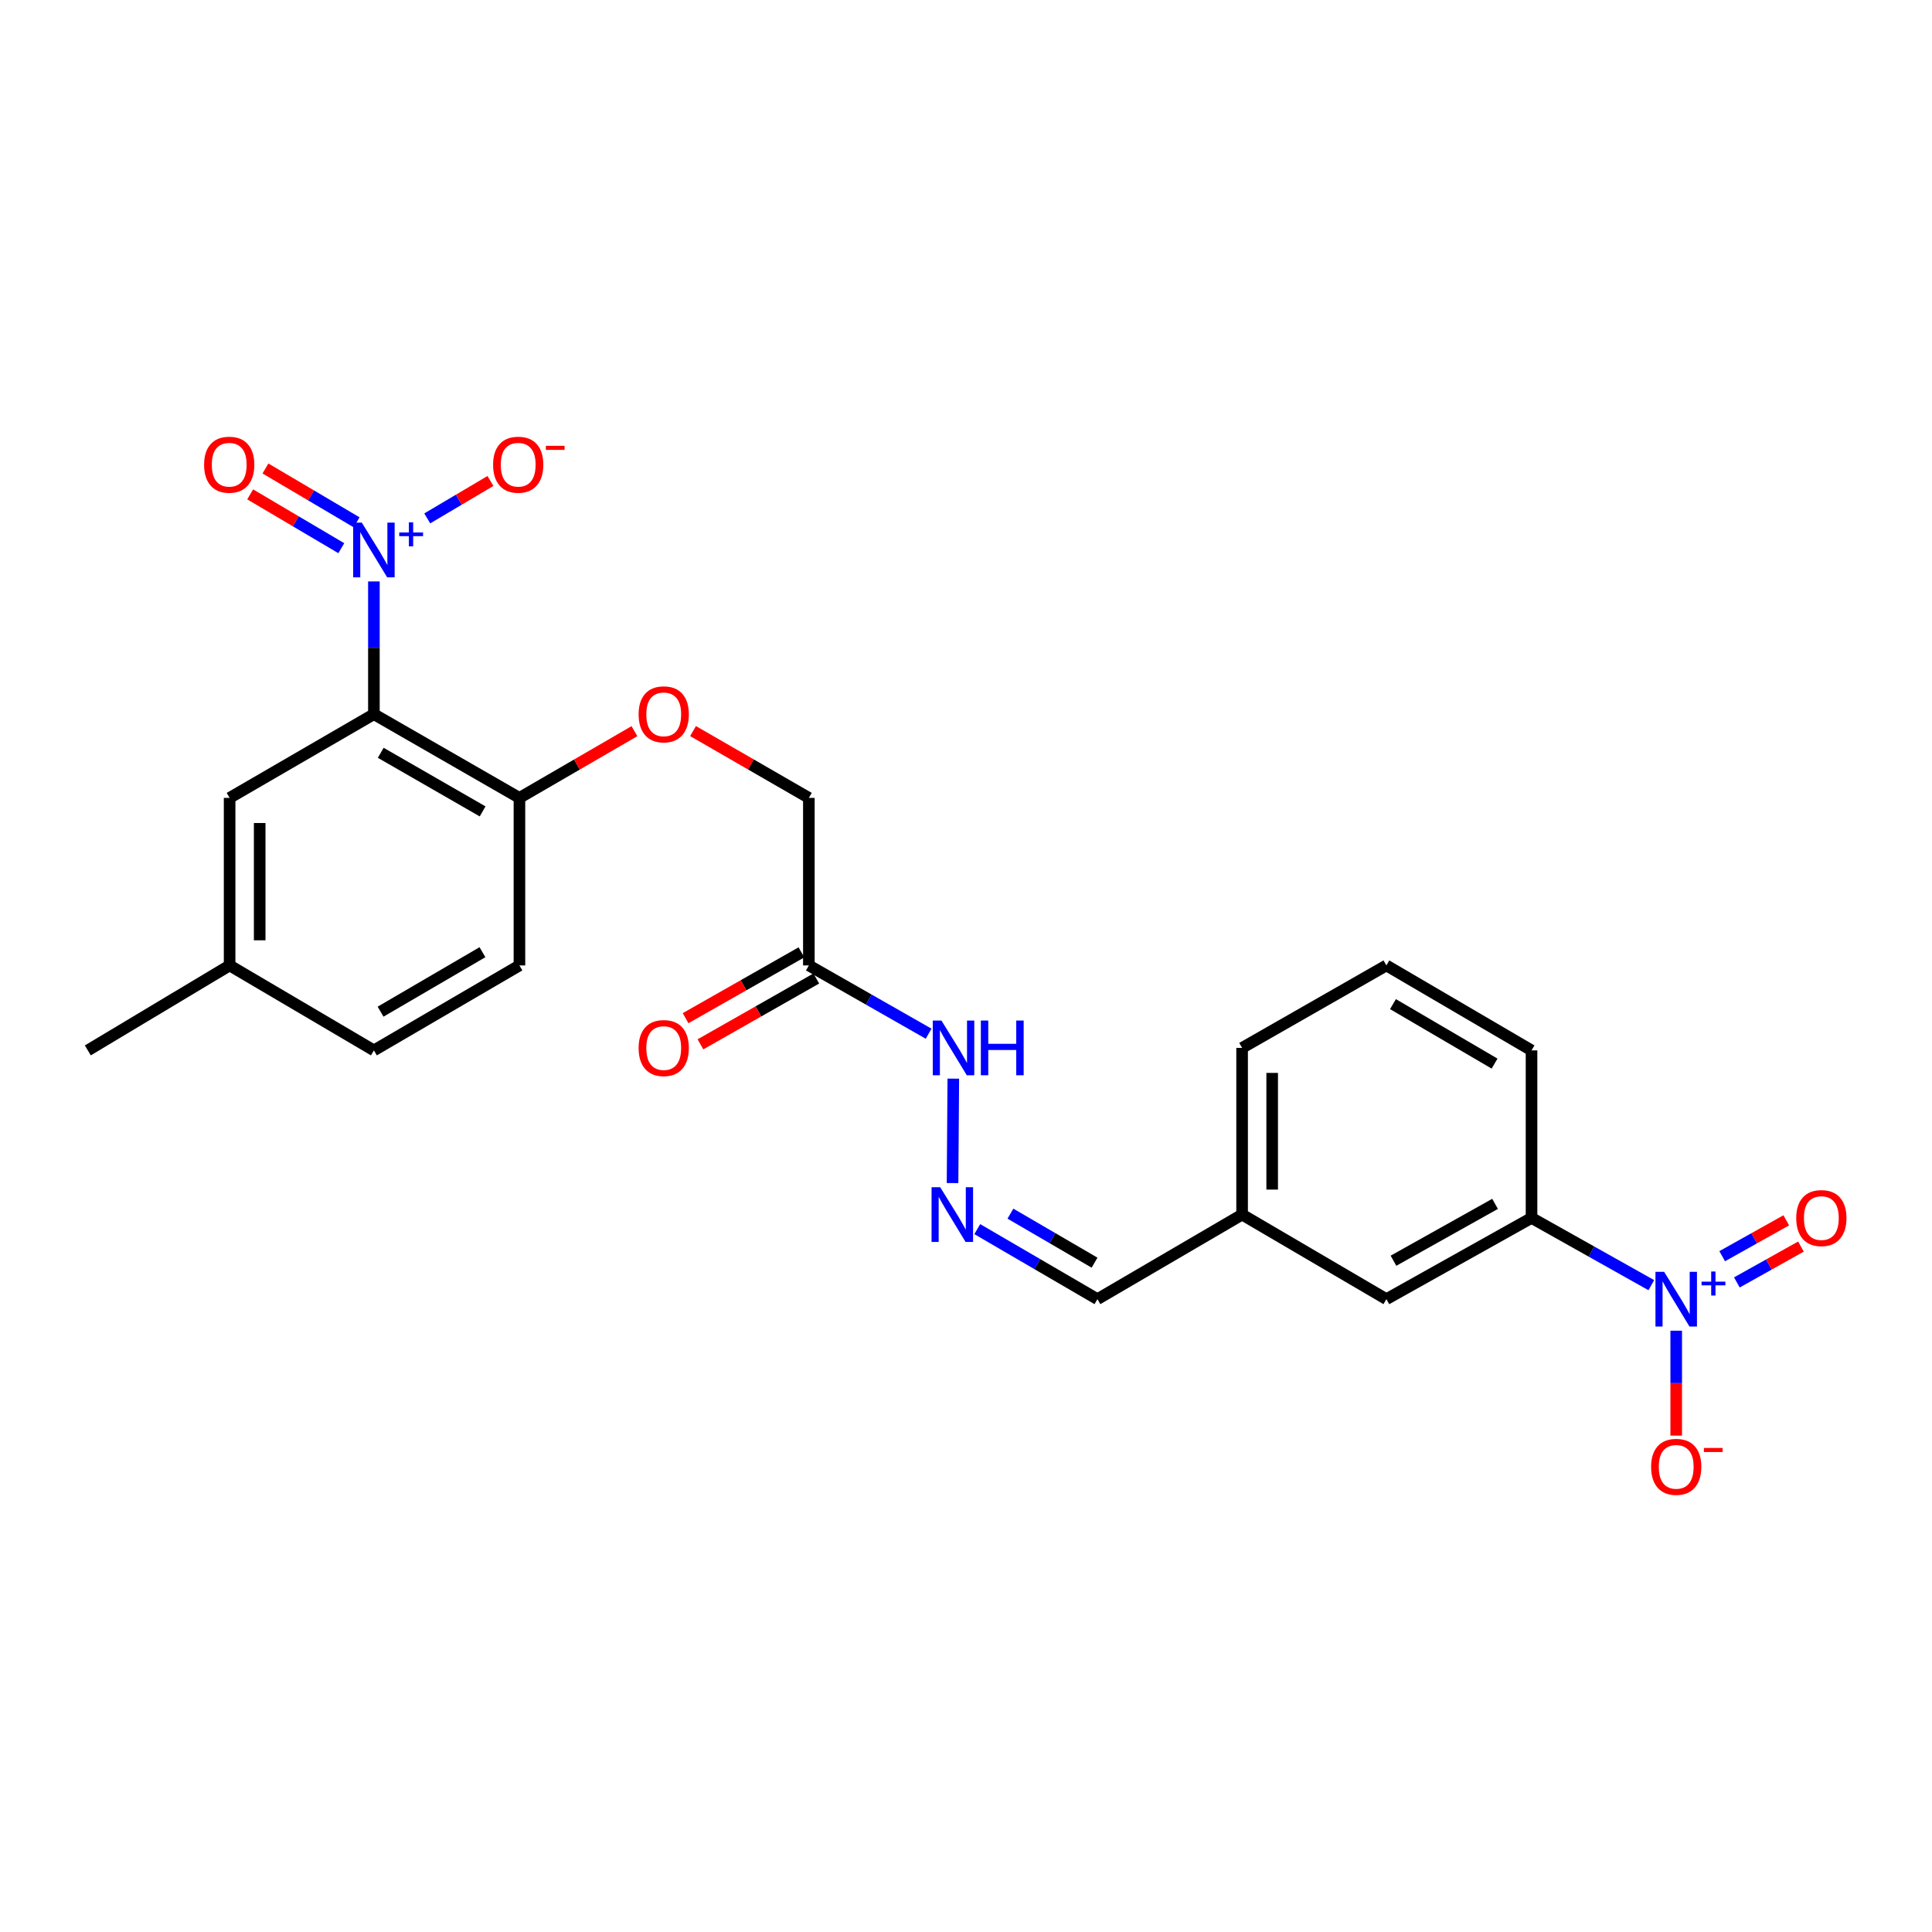 <?xml version='1.0' encoding='iso-8859-1'?>
<svg version='1.1' baseProfile='full'
              xmlns='http://www.w3.org/2000/svg'
                      xmlns:rdkit='http://www.rdkit.org/xml'
                      xmlns:xlink='http://www.w3.org/1999/xlink'
                  xml:space='preserve'
width='1000px' height='1000px' viewBox='0 0 1000 1000'>
<!-- END OF HEADER -->
<rect style='opacity:1.0;fill:#FFFFFF;stroke:none' width='1000' height='1000' x='0' y='0'> </rect>
<path class='bond-0' d='M 193.53,300.953 L 193.53,335.305' style='fill:none;fill-rule:evenodd;stroke:#0000FF;stroke-width:6px;stroke-linecap:butt;stroke-linejoin:miter;stroke-opacity:1' />
<path class='bond-0' d='M 193.53,335.305 L 193.53,369.658' style='fill:none;fill-rule:evenodd;stroke:#000000;stroke-width:6px;stroke-linecap:butt;stroke-linejoin:miter;stroke-opacity:1' />
<path class='bond-5' d='M 221.145,268.32 L 237.499,258.637' style='fill:none;fill-rule:evenodd;stroke:#0000FF;stroke-width:6px;stroke-linecap:butt;stroke-linejoin:miter;stroke-opacity:1' />
<path class='bond-5' d='M 237.499,258.637 L 253.853,248.955' style='fill:none;fill-rule:evenodd;stroke:#FF0000;stroke-width:6px;stroke-linecap:butt;stroke-linejoin:miter;stroke-opacity:1' />
<path class='bond-9' d='M 184.573,270.342 L 160.985,256.414' style='fill:none;fill-rule:evenodd;stroke:#0000FF;stroke-width:6px;stroke-linecap:butt;stroke-linejoin:miter;stroke-opacity:1' />
<path class='bond-9' d='M 160.985,256.414 L 137.397,242.486' style='fill:none;fill-rule:evenodd;stroke:#FF0000;stroke-width:6px;stroke-linecap:butt;stroke-linejoin:miter;stroke-opacity:1' />
<path class='bond-9' d='M 176.659,283.744 L 153.071,269.816' style='fill:none;fill-rule:evenodd;stroke:#0000FF;stroke-width:6px;stroke-linecap:butt;stroke-linejoin:miter;stroke-opacity:1' />
<path class='bond-9' d='M 153.071,269.816 L 129.483,255.889' style='fill:none;fill-rule:evenodd;stroke:#FF0000;stroke-width:6px;stroke-linecap:butt;stroke-linejoin:miter;stroke-opacity:1' />
<path class='bond-4' d='M 193.53,369.658 L 268.861,412.987' style='fill:none;fill-rule:evenodd;stroke:#000000;stroke-width:6px;stroke-linecap:butt;stroke-linejoin:miter;stroke-opacity:1' />
<path class='bond-4' d='M 197.07,389.649 L 249.801,419.979' style='fill:none;fill-rule:evenodd;stroke:#000000;stroke-width:6px;stroke-linecap:butt;stroke-linejoin:miter;stroke-opacity:1' />
<path class='bond-8' d='M 193.53,369.658 L 118.848,412.987' style='fill:none;fill-rule:evenodd;stroke:#000000;stroke-width:6px;stroke-linecap:butt;stroke-linejoin:miter;stroke-opacity:1' />
<path class='bond-1' d='M 854.719,665.205 L 823.718,647.799' style='fill:none;fill-rule:evenodd;stroke:#0000FF;stroke-width:6px;stroke-linecap:butt;stroke-linejoin:miter;stroke-opacity:1' />
<path class='bond-1' d='M 823.718,647.799 L 792.717,630.392' style='fill:none;fill-rule:evenodd;stroke:#000000;stroke-width:6px;stroke-linecap:butt;stroke-linejoin:miter;stroke-opacity:1' />
<path class='bond-7' d='M 867.606,688.769 L 867.606,715.92' style='fill:none;fill-rule:evenodd;stroke:#0000FF;stroke-width:6px;stroke-linecap:butt;stroke-linejoin:miter;stroke-opacity:1' />
<path class='bond-7' d='M 867.606,715.92 L 867.606,743.072' style='fill:none;fill-rule:evenodd;stroke:#FF0000;stroke-width:6px;stroke-linecap:butt;stroke-linejoin:miter;stroke-opacity:1' />
<path class='bond-10' d='M 899.004,663.785 L 915.586,654.503' style='fill:none;fill-rule:evenodd;stroke:#0000FF;stroke-width:6px;stroke-linecap:butt;stroke-linejoin:miter;stroke-opacity:1' />
<path class='bond-10' d='M 915.586,654.503 L 932.169,645.222' style='fill:none;fill-rule:evenodd;stroke:#FF0000;stroke-width:6px;stroke-linecap:butt;stroke-linejoin:miter;stroke-opacity:1' />
<path class='bond-10' d='M 891.402,650.204 L 907.984,640.922' style='fill:none;fill-rule:evenodd;stroke:#0000FF;stroke-width:6px;stroke-linecap:butt;stroke-linejoin:miter;stroke-opacity:1' />
<path class='bond-10' d='M 907.984,640.922 L 924.567,631.64' style='fill:none;fill-rule:evenodd;stroke:#FF0000;stroke-width:6px;stroke-linecap:butt;stroke-linejoin:miter;stroke-opacity:1' />
<path class='bond-2' d='M 792.717,630.392 L 717.593,672.441' style='fill:none;fill-rule:evenodd;stroke:#000000;stroke-width:6px;stroke-linecap:butt;stroke-linejoin:miter;stroke-opacity:1' />
<path class='bond-2' d='M 773.846,623.118 L 721.26,652.553' style='fill:none;fill-rule:evenodd;stroke:#000000;stroke-width:6px;stroke-linecap:butt;stroke-linejoin:miter;stroke-opacity:1' />
<path class='bond-26' d='M 792.717,630.392 L 792.717,543.682' style='fill:none;fill-rule:evenodd;stroke:#000000;stroke-width:6px;stroke-linecap:butt;stroke-linejoin:miter;stroke-opacity:1' />
<path class='bond-3' d='M 418.666,499.705 L 418.666,412.987' style='fill:none;fill-rule:evenodd;stroke:#000000;stroke-width:6px;stroke-linecap:butt;stroke-linejoin:miter;stroke-opacity:1' />
<path class='bond-12' d='M 418.666,499.705 L 449.659,517.374' style='fill:none;fill-rule:evenodd;stroke:#000000;stroke-width:6px;stroke-linecap:butt;stroke-linejoin:miter;stroke-opacity:1' />
<path class='bond-12' d='M 449.659,517.374 L 480.652,535.043' style='fill:none;fill-rule:evenodd;stroke:#0000FF;stroke-width:6px;stroke-linecap:butt;stroke-linejoin:miter;stroke-opacity:1' />
<path class='bond-14' d='M 414.821,492.939 L 384.84,509.976' style='fill:none;fill-rule:evenodd;stroke:#000000;stroke-width:6px;stroke-linecap:butt;stroke-linejoin:miter;stroke-opacity:1' />
<path class='bond-14' d='M 384.84,509.976 L 354.858,527.013' style='fill:none;fill-rule:evenodd;stroke:#FF0000;stroke-width:6px;stroke-linecap:butt;stroke-linejoin:miter;stroke-opacity:1' />
<path class='bond-14' d='M 422.511,506.471 L 392.529,523.508' style='fill:none;fill-rule:evenodd;stroke:#000000;stroke-width:6px;stroke-linecap:butt;stroke-linejoin:miter;stroke-opacity:1' />
<path class='bond-14' d='M 392.529,523.508 L 362.548,540.545' style='fill:none;fill-rule:evenodd;stroke:#FF0000;stroke-width:6px;stroke-linecap:butt;stroke-linejoin:miter;stroke-opacity:1' />
<path class='bond-11' d='M 268.861,412.987 L 298.623,395.719' style='fill:none;fill-rule:evenodd;stroke:#000000;stroke-width:6px;stroke-linecap:butt;stroke-linejoin:miter;stroke-opacity:1' />
<path class='bond-11' d='M 298.623,395.719 L 328.385,378.452' style='fill:none;fill-rule:evenodd;stroke:#FF0000;stroke-width:6px;stroke-linecap:butt;stroke-linejoin:miter;stroke-opacity:1' />
<path class='bond-16' d='M 268.861,412.987 L 268.861,499.705' style='fill:none;fill-rule:evenodd;stroke:#000000;stroke-width:6px;stroke-linecap:butt;stroke-linejoin:miter;stroke-opacity:1' />
<path class='bond-6' d='M 493.035,612.354 L 493.431,558.303' style='fill:none;fill-rule:evenodd;stroke:#0000FF;stroke-width:6px;stroke-linecap:butt;stroke-linejoin:miter;stroke-opacity:1' />
<path class='bond-17' d='M 505.829,636.196 L 536.93,654.319' style='fill:none;fill-rule:evenodd;stroke:#0000FF;stroke-width:6px;stroke-linecap:butt;stroke-linejoin:miter;stroke-opacity:1' />
<path class='bond-17' d='M 536.93,654.319 L 568.03,672.441' style='fill:none;fill-rule:evenodd;stroke:#000000;stroke-width:6px;stroke-linecap:butt;stroke-linejoin:miter;stroke-opacity:1' />
<path class='bond-17' d='M 522.996,628.185 L 544.766,640.871' style='fill:none;fill-rule:evenodd;stroke:#0000FF;stroke-width:6px;stroke-linecap:butt;stroke-linejoin:miter;stroke-opacity:1' />
<path class='bond-17' d='M 544.766,640.871 L 566.536,653.557' style='fill:none;fill-rule:evenodd;stroke:#000000;stroke-width:6px;stroke-linecap:butt;stroke-linejoin:miter;stroke-opacity:1' />
<path class='bond-19' d='M 118.848,412.987 L 118.848,499.705' style='fill:none;fill-rule:evenodd;stroke:#000000;stroke-width:6px;stroke-linecap:butt;stroke-linejoin:miter;stroke-opacity:1' />
<path class='bond-19' d='M 134.412,425.994 L 134.412,486.697' style='fill:none;fill-rule:evenodd;stroke:#000000;stroke-width:6px;stroke-linecap:butt;stroke-linejoin:miter;stroke-opacity:1' />
<path class='bond-15' d='M 358.711,378.406 L 388.689,395.696' style='fill:none;fill-rule:evenodd;stroke:#FF0000;stroke-width:6px;stroke-linecap:butt;stroke-linejoin:miter;stroke-opacity:1' />
<path class='bond-15' d='M 388.689,395.696 L 418.666,412.987' style='fill:none;fill-rule:evenodd;stroke:#000000;stroke-width:6px;stroke-linecap:butt;stroke-linejoin:miter;stroke-opacity:1' />
<path class='bond-13' d='M 717.593,672.441 L 642.911,628.671' style='fill:none;fill-rule:evenodd;stroke:#000000;stroke-width:6px;stroke-linecap:butt;stroke-linejoin:miter;stroke-opacity:1' />
<path class='bond-25' d='M 268.861,499.705 L 193.53,543.682' style='fill:none;fill-rule:evenodd;stroke:#000000;stroke-width:6px;stroke-linecap:butt;stroke-linejoin:miter;stroke-opacity:1' />
<path class='bond-25' d='M 249.714,492.86 L 196.983,523.644' style='fill:none;fill-rule:evenodd;stroke:#000000;stroke-width:6px;stroke-linecap:butt;stroke-linejoin:miter;stroke-opacity:1' />
<path class='bond-18' d='M 568.03,672.441 L 642.911,628.671' style='fill:none;fill-rule:evenodd;stroke:#000000;stroke-width:6px;stroke-linecap:butt;stroke-linejoin:miter;stroke-opacity:1' />
<path class='bond-23' d='M 642.911,628.671 L 642.911,542.394' style='fill:none;fill-rule:evenodd;stroke:#000000;stroke-width:6px;stroke-linecap:butt;stroke-linejoin:miter;stroke-opacity:1' />
<path class='bond-23' d='M 658.476,615.73 L 658.476,555.336' style='fill:none;fill-rule:evenodd;stroke:#000000;stroke-width:6px;stroke-linecap:butt;stroke-linejoin:miter;stroke-opacity:1' />
<path class='bond-20' d='M 118.848,499.705 L 193.53,543.682' style='fill:none;fill-rule:evenodd;stroke:#000000;stroke-width:6px;stroke-linecap:butt;stroke-linejoin:miter;stroke-opacity:1' />
<path class='bond-24' d='M 118.848,499.705 L 45.455,543.682' style='fill:none;fill-rule:evenodd;stroke:#000000;stroke-width:6px;stroke-linecap:butt;stroke-linejoin:miter;stroke-opacity:1' />
<path class='bond-21' d='M 792.717,543.682 L 717.593,499.705' style='fill:none;fill-rule:evenodd;stroke:#000000;stroke-width:6px;stroke-linecap:butt;stroke-linejoin:miter;stroke-opacity:1' />
<path class='bond-21' d='M 773.585,550.518 L 720.999,519.733' style='fill:none;fill-rule:evenodd;stroke:#000000;stroke-width:6px;stroke-linecap:butt;stroke-linejoin:miter;stroke-opacity:1' />
<path class='bond-22' d='M 717.593,499.705 L 642.911,542.394' style='fill:none;fill-rule:evenodd;stroke:#000000;stroke-width:6px;stroke-linecap:butt;stroke-linejoin:miter;stroke-opacity:1' />
<path  class='atom-0' d='M 187.27 270.509
L 196.55 285.509
Q 197.47 286.989, 198.95 289.669
Q 200.43 292.349, 200.51 292.509
L 200.51 270.509
L 204.27 270.509
L 204.27 298.829
L 200.39 298.829
L 190.43 282.429
Q 189.27 280.509, 188.03 278.309
Q 186.83 276.109, 186.47 275.429
L 186.47 298.829
L 182.79 298.829
L 182.79 270.509
L 187.27 270.509
' fill='#0000FF'/>
<path  class='atom-0' d='M 206.646 275.613
L 211.636 275.613
L 211.636 270.36
L 213.854 270.36
L 213.854 275.613
L 218.975 275.613
L 218.975 277.514
L 213.854 277.514
L 213.854 282.794
L 211.636 282.794
L 211.636 277.514
L 206.646 277.514
L 206.646 275.613
' fill='#0000FF'/>
<path  class='atom-2' d='M 861.346 658.281
L 870.626 673.281
Q 871.546 674.761, 873.026 677.441
Q 874.506 680.121, 874.586 680.281
L 874.586 658.281
L 878.346 658.281
L 878.346 686.601
L 874.466 686.601
L 864.506 670.201
Q 863.346 668.281, 862.106 666.081
Q 860.906 663.881, 860.546 663.201
L 860.546 686.601
L 856.866 686.601
L 856.866 658.281
L 861.346 658.281
' fill='#0000FF'/>
<path  class='atom-2' d='M 880.722 663.386
L 885.712 663.386
L 885.712 658.133
L 887.929 658.133
L 887.929 663.386
L 893.051 663.386
L 893.051 665.287
L 887.929 665.287
L 887.929 670.567
L 885.712 670.567
L 885.712 665.287
L 880.722 665.287
L 880.722 663.386
' fill='#0000FF'/>
<path  class='atom-6' d='M 255.221 240.529
Q 255.221 233.729, 258.581 229.929
Q 261.941 226.129, 268.221 226.129
Q 274.501 226.129, 277.861 229.929
Q 281.221 233.729, 281.221 240.529
Q 281.221 247.409, 277.821 251.329
Q 274.421 255.209, 268.221 255.209
Q 261.981 255.209, 258.581 251.329
Q 255.221 247.449, 255.221 240.529
M 268.221 252.009
Q 272.541 252.009, 274.861 249.129
Q 277.221 246.209, 277.221 240.529
Q 277.221 234.969, 274.861 232.169
Q 272.541 229.329, 268.221 229.329
Q 263.901 229.329, 261.541 232.129
Q 259.221 234.929, 259.221 240.529
Q 259.221 246.249, 261.541 249.129
Q 263.901 252.009, 268.221 252.009
' fill='#FF0000'/>
<path  class='atom-6' d='M 282.541 230.751
L 292.23 230.751
L 292.23 232.863
L 282.541 232.863
L 282.541 230.751
' fill='#FF0000'/>
<path  class='atom-7' d='M 486.656 614.511
L 495.936 629.511
Q 496.856 630.991, 498.336 633.671
Q 499.816 636.351, 499.896 636.511
L 499.896 614.511
L 503.656 614.511
L 503.656 642.831
L 499.776 642.831
L 489.816 626.431
Q 488.656 624.511, 487.416 622.311
Q 486.216 620.111, 485.856 619.431
L 485.856 642.831
L 482.176 642.831
L 482.176 614.511
L 486.656 614.511
' fill='#0000FF'/>
<path  class='atom-8' d='M 854.606 759.231
Q 854.606 752.431, 857.966 748.631
Q 861.326 744.831, 867.606 744.831
Q 873.886 744.831, 877.246 748.631
Q 880.606 752.431, 880.606 759.231
Q 880.606 766.111, 877.206 770.031
Q 873.806 773.911, 867.606 773.911
Q 861.366 773.911, 857.966 770.031
Q 854.606 766.151, 854.606 759.231
M 867.606 770.711
Q 871.926 770.711, 874.246 767.831
Q 876.606 764.911, 876.606 759.231
Q 876.606 753.671, 874.246 750.871
Q 871.926 748.031, 867.606 748.031
Q 863.286 748.031, 860.926 750.831
Q 858.606 753.631, 858.606 759.231
Q 858.606 764.951, 860.926 767.831
Q 863.286 770.711, 867.606 770.711
' fill='#FF0000'/>
<path  class='atom-8' d='M 881.926 749.453
L 891.615 749.453
L 891.615 751.565
L 881.926 751.565
L 881.926 749.453
' fill='#FF0000'/>
<path  class='atom-10' d='M 105.641 240.529
Q 105.641 233.729, 109.001 229.929
Q 112.361 226.129, 118.641 226.129
Q 124.921 226.129, 128.281 229.929
Q 131.641 233.729, 131.641 240.529
Q 131.641 247.409, 128.241 251.329
Q 124.841 255.209, 118.641 255.209
Q 112.401 255.209, 109.001 251.329
Q 105.641 247.449, 105.641 240.529
M 118.641 252.009
Q 122.961 252.009, 125.281 249.129
Q 127.641 246.209, 127.641 240.529
Q 127.641 234.969, 125.281 232.169
Q 122.961 229.329, 118.641 229.329
Q 114.321 229.329, 111.961 232.129
Q 109.641 234.929, 109.641 240.529
Q 109.641 246.249, 111.961 249.129
Q 114.321 252.009, 118.641 252.009
' fill='#FF0000'/>
<path  class='atom-11' d='M 929.729 630.472
Q 929.729 623.672, 933.089 619.872
Q 936.449 616.072, 942.729 616.072
Q 949.009 616.072, 952.369 619.872
Q 955.729 623.672, 955.729 630.472
Q 955.729 637.352, 952.329 641.272
Q 948.929 645.152, 942.729 645.152
Q 936.489 645.152, 933.089 641.272
Q 929.729 637.392, 929.729 630.472
M 942.729 641.952
Q 947.049 641.952, 949.369 639.072
Q 951.729 636.152, 951.729 630.472
Q 951.729 624.912, 949.369 622.112
Q 947.049 619.272, 942.729 619.272
Q 938.409 619.272, 936.049 622.072
Q 933.729 624.872, 933.729 630.472
Q 933.729 636.192, 936.049 639.072
Q 938.409 641.952, 942.729 641.952
' fill='#FF0000'/>
<path  class='atom-12' d='M 330.543 369.738
Q 330.543 362.938, 333.903 359.138
Q 337.263 355.338, 343.543 355.338
Q 349.823 355.338, 353.183 359.138
Q 356.543 362.938, 356.543 369.738
Q 356.543 376.618, 353.143 380.538
Q 349.743 384.418, 343.543 384.418
Q 337.303 384.418, 333.903 380.538
Q 330.543 376.658, 330.543 369.738
M 343.543 381.218
Q 347.863 381.218, 350.183 378.338
Q 352.543 375.418, 352.543 369.738
Q 352.543 364.178, 350.183 361.378
Q 347.863 358.538, 343.543 358.538
Q 339.223 358.538, 336.863 361.338
Q 334.543 364.138, 334.543 369.738
Q 334.543 375.458, 336.863 378.338
Q 339.223 381.218, 343.543 381.218
' fill='#FF0000'/>
<path  class='atom-13' d='M 487.287 528.234
L 496.567 543.234
Q 497.487 544.714, 498.967 547.394
Q 500.447 550.074, 500.527 550.234
L 500.527 528.234
L 504.287 528.234
L 504.287 556.554
L 500.407 556.554
L 490.447 540.154
Q 489.287 538.234, 488.047 536.034
Q 486.847 533.834, 486.487 533.154
L 486.487 556.554
L 482.807 556.554
L 482.807 528.234
L 487.287 528.234
' fill='#0000FF'/>
<path  class='atom-13' d='M 507.687 528.234
L 511.527 528.234
L 511.527 540.274
L 526.007 540.274
L 526.007 528.234
L 529.847 528.234
L 529.847 556.554
L 526.007 556.554
L 526.007 543.474
L 511.527 543.474
L 511.527 556.554
L 507.687 556.554
L 507.687 528.234
' fill='#0000FF'/>
<path  class='atom-15' d='M 330.543 542.474
Q 330.543 535.674, 333.903 531.874
Q 337.263 528.074, 343.543 528.074
Q 349.823 528.074, 353.183 531.874
Q 356.543 535.674, 356.543 542.474
Q 356.543 549.354, 353.143 553.274
Q 349.743 557.154, 343.543 557.154
Q 337.303 557.154, 333.903 553.274
Q 330.543 549.394, 330.543 542.474
M 343.543 553.954
Q 347.863 553.954, 350.183 551.074
Q 352.543 548.154, 352.543 542.474
Q 352.543 536.914, 350.183 534.114
Q 347.863 531.274, 343.543 531.274
Q 339.223 531.274, 336.863 534.074
Q 334.543 536.874, 334.543 542.474
Q 334.543 548.194, 336.863 551.074
Q 339.223 553.954, 343.543 553.954
' fill='#FF0000'/>
</svg>
